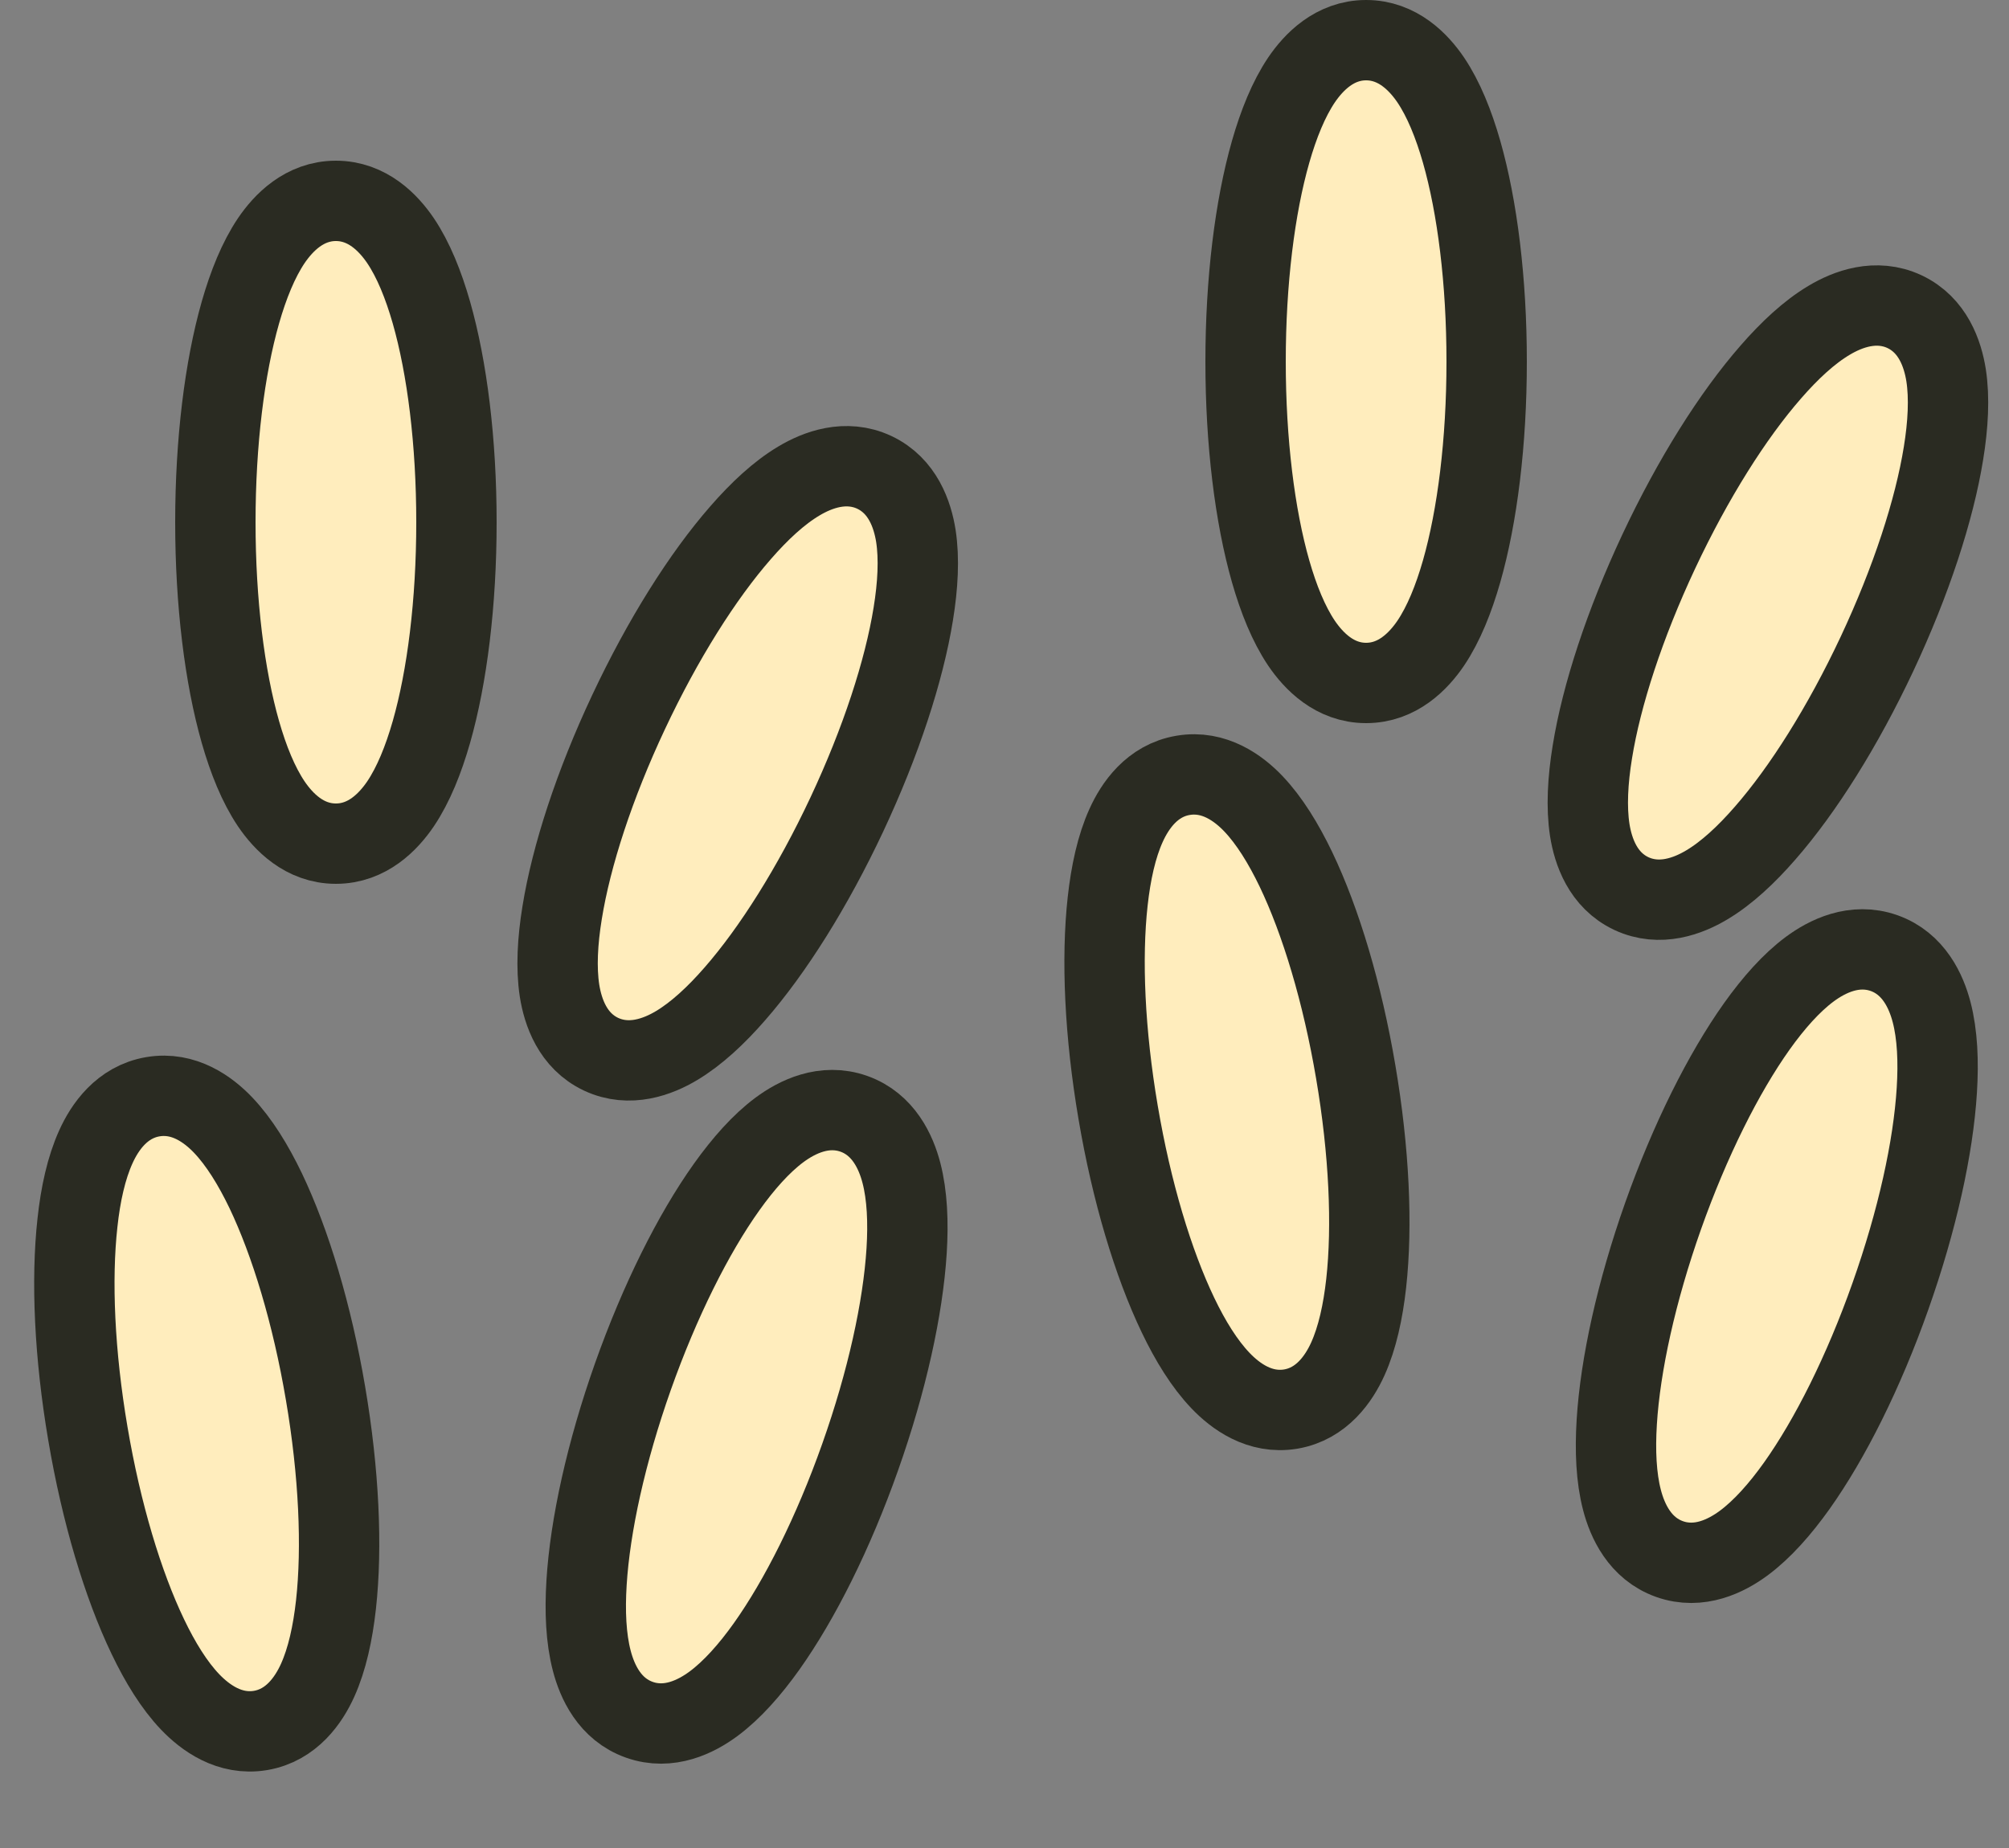 <svg xmlns="http://www.w3.org/2000/svg" fill="none" viewBox="0 0 25 23" height="23" width="25">
<rect x="0" y="0" width="25" height="23" fill="#808080" stroke="none"/>
<path stroke="#2A2B22" fill="#FFEDBD" d="M17 8.5C17.392 8.5 17.654 8.226 17.804 8.005C17.965 7.766 18.09 7.454 18.188 7.112C18.385 6.423 18.5 5.499 18.5 4.5C18.5 3.501 18.385 2.577 18.188 1.888C18.09 1.546 17.965 1.234 17.804 0.995C17.654 0.774 17.392 0.5 17 0.5C16.608 0.5 16.346 0.774 16.196 0.995C16.035 1.234 15.91 1.546 15.812 1.888C15.615 2.577 15.5 3.501 15.5 4.5C15.5 5.499 15.615 6.423 15.812 7.112C15.91 7.454 16.035 7.766 16.196 8.005C16.346 8.226 16.608 8.5 17 8.5Z"></path>
<path stroke="#2A2B22" fill="#FFEDBD" d="M20.3 11.121C20.655 11.287 21.009 11.151 21.238 11.014C21.486 10.867 21.732 10.637 21.965 10.369C22.437 9.829 22.933 9.042 23.358 8.137C23.782 7.233 24.071 6.348 24.185 5.64C24.242 5.29 24.261 4.953 24.217 4.669C24.175 4.405 24.054 4.046 23.7 3.879C23.345 3.713 22.991 3.849 22.762 3.986C22.514 4.133 22.268 4.363 22.035 4.631C21.563 5.171 21.067 5.958 20.642 6.863C20.218 7.767 19.929 8.652 19.815 9.36C19.758 9.71 19.739 10.047 19.783 10.331C19.825 10.595 19.946 10.954 20.3 11.121Z"></path>
<path stroke="#2A2B22" fill="#FFEDBD" d="M16.063 17.537C16.449 17.471 16.662 17.157 16.772 16.914C16.891 16.651 16.962 16.322 17.001 15.97C17.08 15.257 17.039 14.327 16.871 13.342C16.704 12.357 16.436 11.466 16.126 10.819C15.972 10.499 15.796 10.212 15.597 10.003C15.413 9.81 15.108 9.584 14.722 9.65C14.336 9.715 14.123 10.029 14.013 10.273C13.894 10.535 13.823 10.864 13.784 11.217C13.705 11.93 13.746 12.859 13.914 13.845C14.081 14.83 14.349 15.721 14.659 16.368C14.812 16.688 14.989 16.975 15.188 17.183C15.372 17.376 15.676 17.602 16.063 17.537Z"></path>
<path stroke="#2A2B22" fill="#FFEDBD" d="M20.776 19.404C21.145 19.535 21.484 19.364 21.699 19.205C21.93 19.034 22.153 18.781 22.359 18.492C22.774 17.908 23.191 17.076 23.524 16.134C23.858 15.191 24.058 14.283 24.102 13.567C24.124 13.213 24.11 12.876 24.037 12.597C23.97 12.339 23.814 11.993 23.445 11.862C23.076 11.732 22.737 11.902 22.522 12.061C22.291 12.232 22.068 12.485 21.862 12.774C21.447 13.358 21.03 14.191 20.696 15.133C20.363 16.075 20.163 16.984 20.119 17.699C20.097 18.054 20.111 18.39 20.184 18.669C20.251 18.927 20.407 19.273 20.776 19.404Z"></path>
<path stroke="#2A2B22" fill="#FFEDBD" d="M4.18 10.5C4.572 10.5 4.834 10.226 4.984 10.005C5.145 9.766 5.27 9.454 5.368 9.112C5.565 8.423 5.68 7.499 5.68 6.5C5.68 5.501 5.565 4.577 5.368 3.888C5.27 3.546 5.145 3.234 4.984 2.995C4.834 2.774 4.572 2.5 4.18 2.5C3.788 2.5 3.526 2.774 3.376 2.995C3.215 3.234 3.09 3.546 2.992 3.888C2.795 4.577 2.68 5.501 2.68 6.5C2.68 7.499 2.795 8.423 2.992 9.112C3.09 9.454 3.215 9.766 3.376 10.005C3.526 10.226 3.788 10.5 4.18 10.5Z"></path>
<path stroke="#2A2B22" fill="#FFEDBD" d="M7.48 13.121C7.835 13.287 8.189 13.151 8.418 13.014C8.665 12.867 8.912 12.637 9.145 12.369C9.617 11.829 10.113 11.042 10.538 10.137C10.962 9.233 11.251 8.348 11.365 7.64C11.422 7.29 11.441 6.953 11.397 6.669C11.355 6.405 11.234 6.046 10.88 5.879C10.525 5.713 10.171 5.849 9.942 5.986C9.694 6.133 9.448 6.363 9.215 6.631C8.743 7.171 8.247 7.958 7.822 8.863C7.397 9.767 7.109 10.652 6.995 11.36C6.938 11.71 6.919 12.047 6.963 12.331C7.005 12.595 7.126 12.954 7.48 13.121Z"></path>
<path stroke="#2A2B22" fill="#FFEDBD" d="M3.243 21.537C3.629 21.471 3.842 21.157 3.952 20.914C4.071 20.651 4.142 20.322 4.181 19.97C4.26 19.257 4.219 18.327 4.051 17.342C3.884 16.357 3.615 15.466 3.306 14.819C3.152 14.499 2.976 14.212 2.777 14.003C2.593 13.81 2.288 13.584 1.902 13.65C1.516 13.716 1.303 14.029 1.193 14.273C1.074 14.535 1.002 14.864 0.964 15.217C0.885 15.93 0.926 16.859 1.094 17.845C1.261 18.83 1.529 19.721 1.839 20.368C1.992 20.688 2.168 20.975 2.367 21.183C2.552 21.376 2.856 21.602 3.243 21.537Z"></path>
<path stroke="#2A2B22" fill="#FFEDBD" d="M7.956 21.404C8.325 21.535 8.664 21.364 8.879 21.205C9.11 21.034 9.333 20.781 9.539 20.492C9.954 19.908 10.371 19.076 10.704 18.134C11.038 17.191 11.237 16.282 11.282 15.567C11.304 15.213 11.29 14.876 11.217 14.597C11.15 14.339 10.994 13.993 10.625 13.862C10.256 13.732 9.917 13.902 9.702 14.061C9.471 14.232 9.248 14.485 9.042 14.774C8.626 15.358 8.21 16.191 7.876 17.133C7.543 18.075 7.343 18.984 7.299 19.699C7.277 20.054 7.291 20.39 7.364 20.669C7.431 20.927 7.586 21.273 7.956 21.404Z"></path>
</svg>
